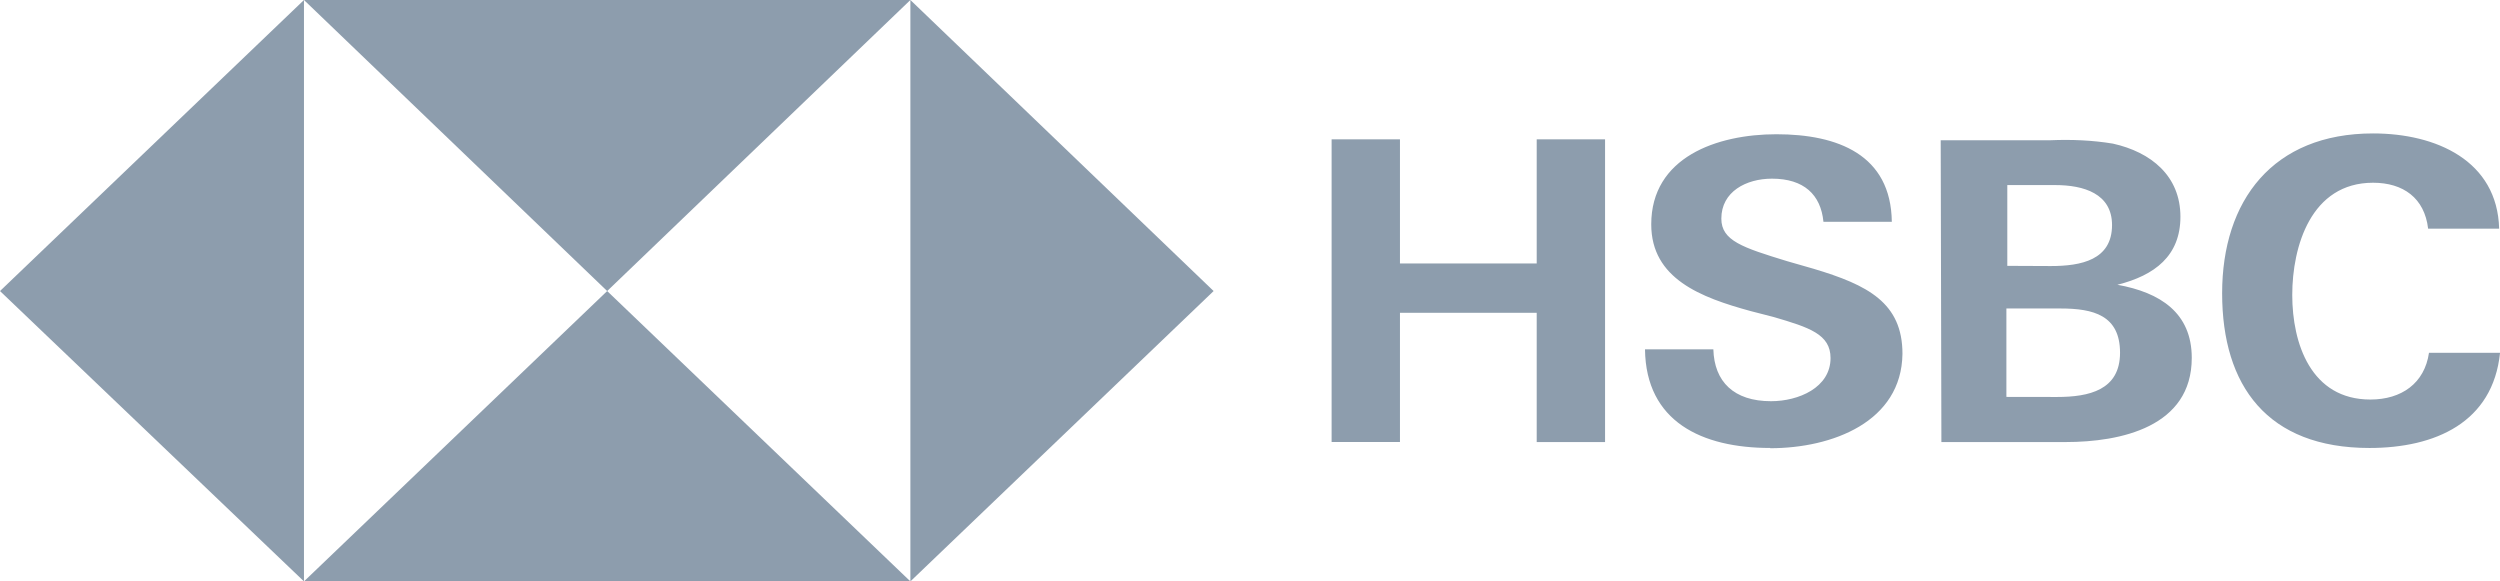<svg width="129" height="30" viewBox="0 0 129 30" fill="none" xmlns="http://www.w3.org/2000/svg">
<path d="M62.622 15.018L46.976 0V30L62.622 15.018ZM31.33 15.018L46.976 0H15.685L31.33 15.018ZM0 15.018L15.685 30V0L0 15.018ZM31.33 15.018L15.685 30H46.976L31.33 15.018Z" fill="#8D9DAD"/>
<path d="M79.294 16.14H72.238V22.808H68.711V7.191H72.238V13.596H79.294V7.191H82.821V22.809H79.294V16.14ZM91.342 23.115C87.815 23.115 84.928 21.757 84.882 18.026H88.409C88.456 19.693 89.463 20.702 91.386 20.702C92.805 20.702 94.456 20.001 94.456 18.475C94.456 17.247 93.357 16.896 91.526 16.359L90.335 16.052C87.769 15.35 85.204 14.385 85.204 11.577C85.204 8.112 88.594 6.927 91.664 6.927C94.825 6.927 97.574 7.979 97.618 11.446H94.09C93.953 10.043 93.082 9.219 91.433 9.219C90.105 9.219 88.821 9.887 88.821 11.281C88.821 12.421 89.92 12.773 92.211 13.475L93.585 13.87C96.38 14.706 98.167 15.625 98.167 18.258C98.121 21.768 94.548 23.128 91.341 23.128L91.342 23.115ZM100.14 7.236H105.821C106.874 7.191 107.974 7.236 109.028 7.411C110.998 7.85 112.51 9.079 112.51 11.184C112.51 13.202 111.182 14.211 109.257 14.694C111.467 15.09 113.095 16.142 113.095 18.467C113.095 22.031 109.429 22.81 106.589 22.81H100.176L100.14 7.236ZM105.821 13.728C107.379 13.728 108.981 13.42 108.981 11.612C108.981 9.988 107.516 9.55 106.051 9.55H103.577V13.718L105.821 13.728ZM106.142 20.484C107.791 20.484 109.394 20.133 109.394 18.201C109.394 16.269 108.02 15.918 106.324 15.918H103.53V20.48L106.142 20.484ZM122.268 23.116C117 23.116 114.662 19.914 114.662 15.132C114.662 10.35 117.274 6.885 122.451 6.885C125.704 6.885 128.864 8.288 128.956 11.798H125.291C125.107 10.219 124.008 9.429 122.45 9.429C119.242 9.429 118.28 12.72 118.28 15.22C118.28 17.72 119.242 20.616 122.312 20.616C123.917 20.616 125.107 19.781 125.336 18.203H129.002C128.635 21.8 125.657 23.116 122.257 23.116H122.268Z" fill="#8D9DAD"/>
</svg>
